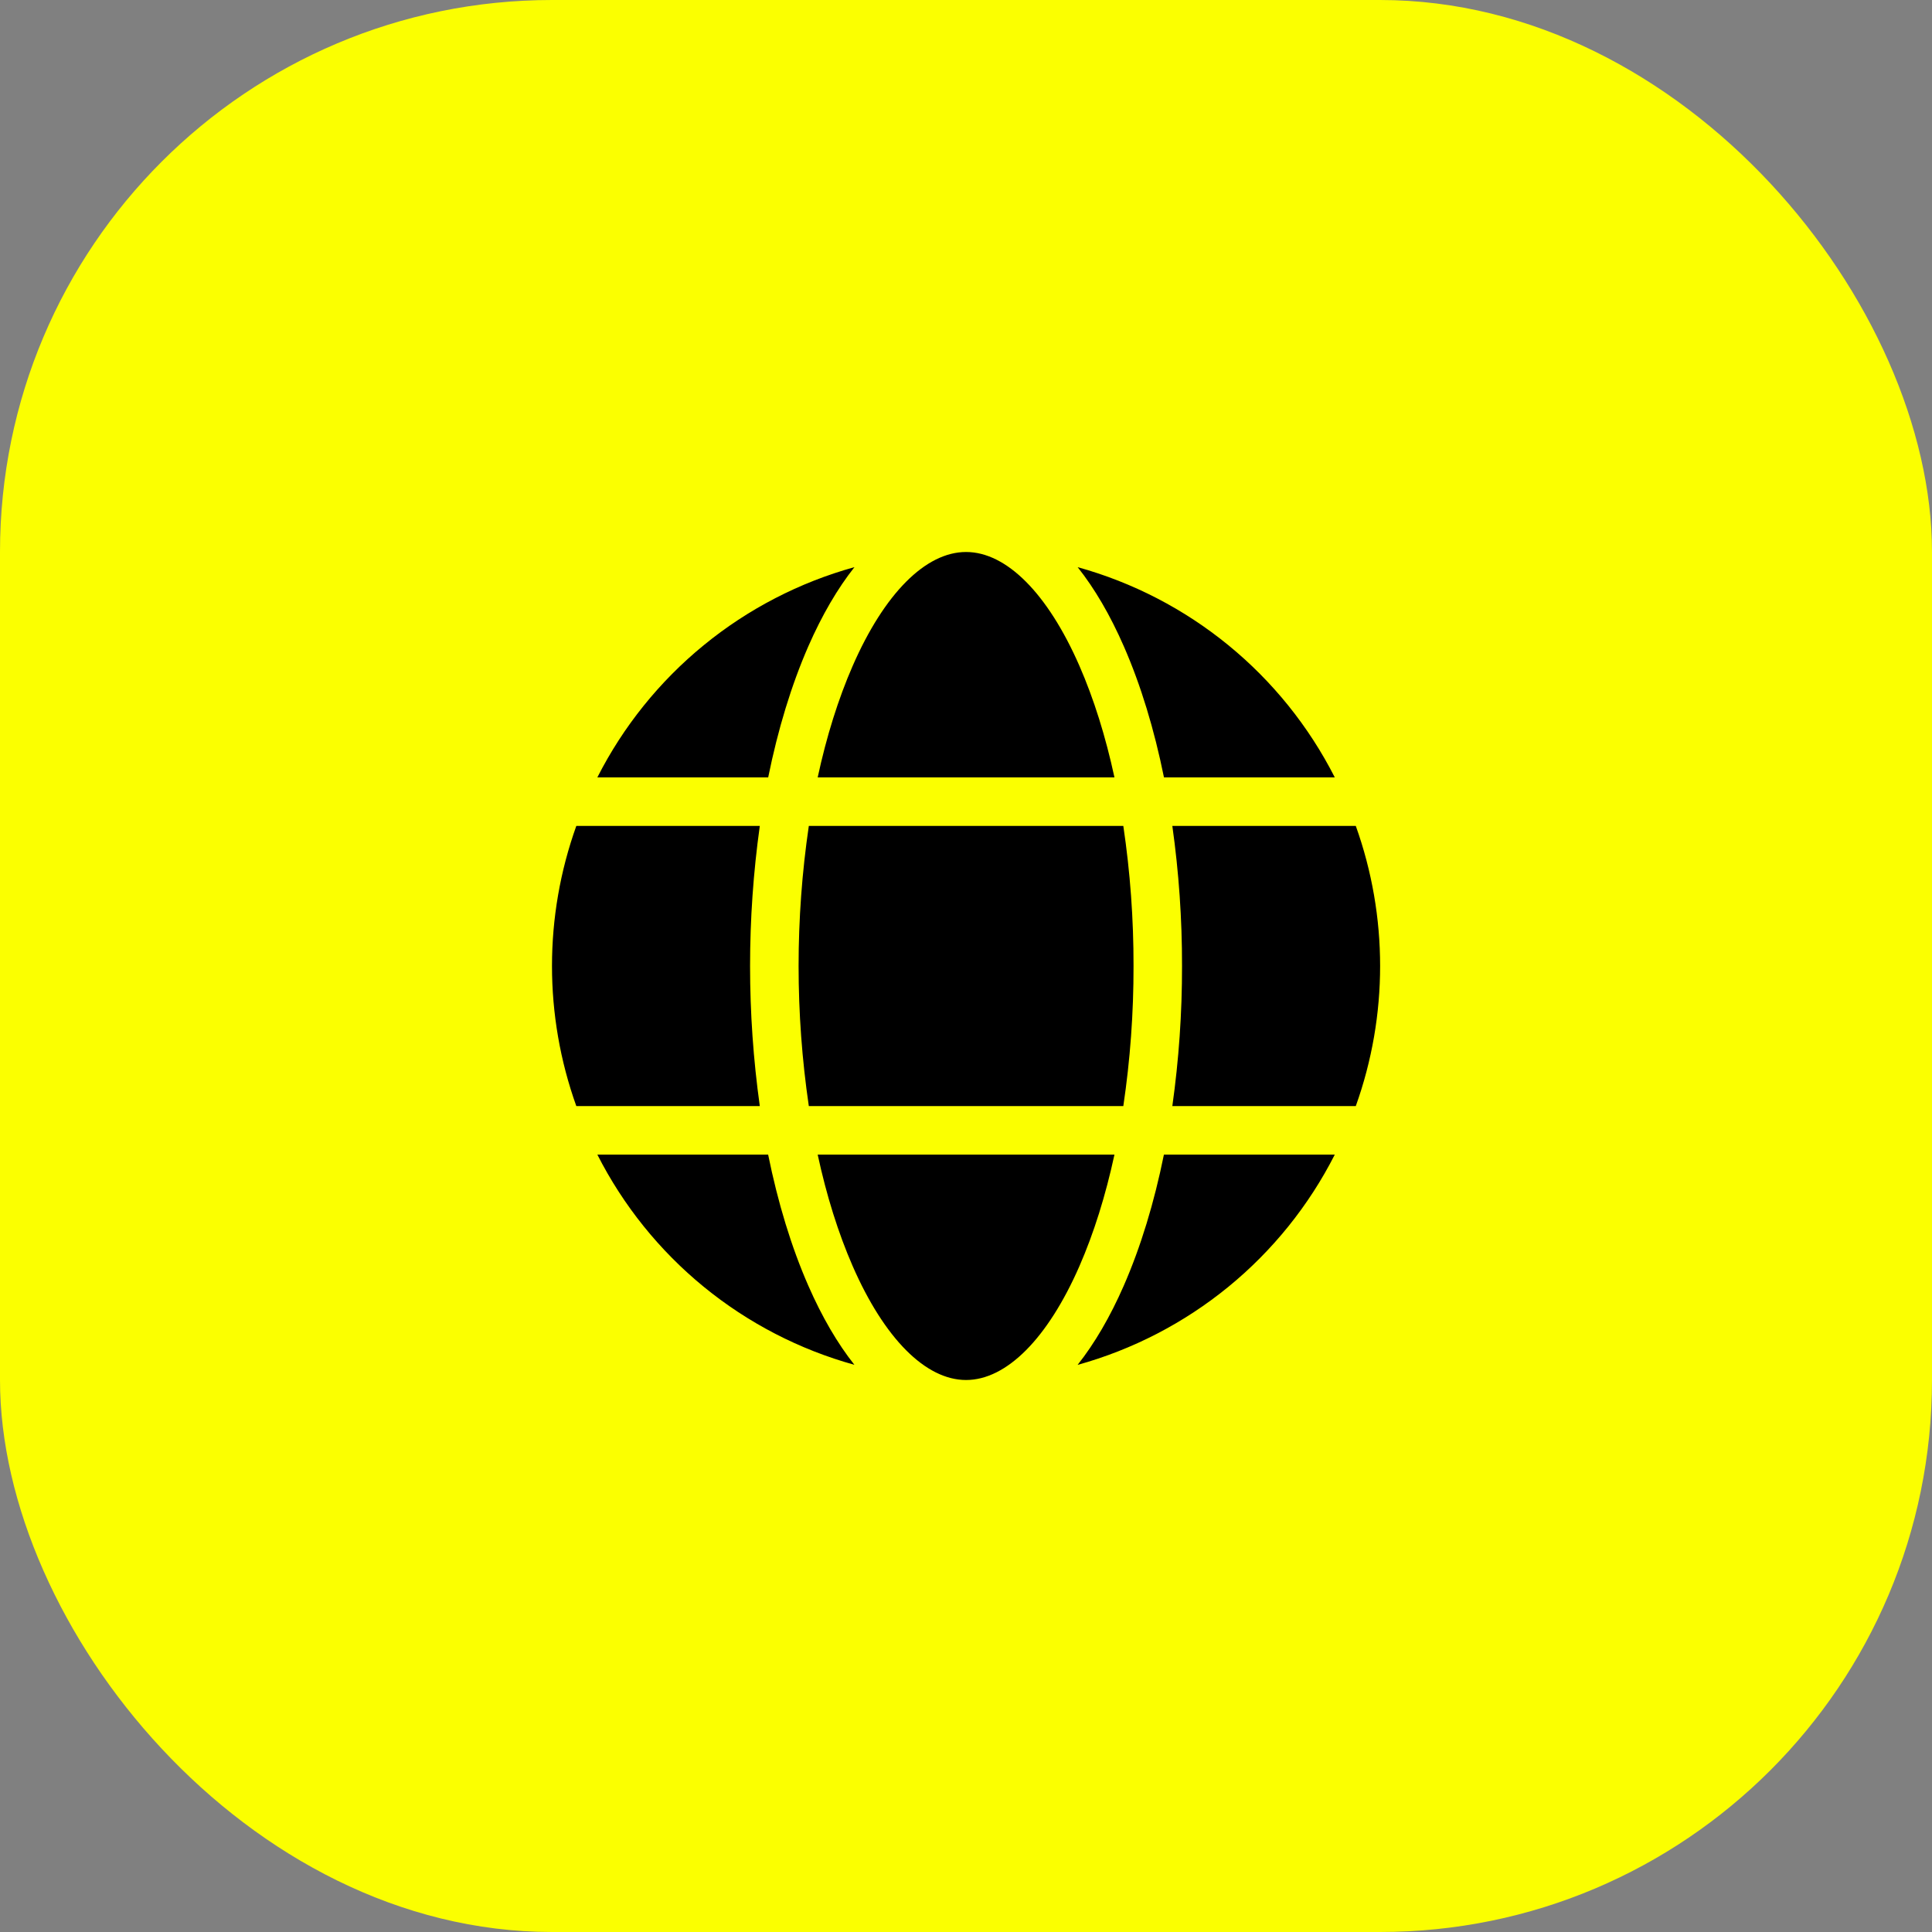 <svg width="70" height="70" viewBox="0 0 70 70" fill="none" xmlns="http://www.w3.org/2000/svg">
<rect x="0" y="0" width="70" height="70" fill="#808080" stroke="none"/>
<rect width="70" height="70" rx="20" fill="#FBFF00"/>
<path d="M42.476 40.075C42.712 38.394 42.83 36.698 42.827 35C42.83 33.302 42.712 31.606 42.476 29.925H49.123C50.298 33.206 50.298 36.794 49.123 40.075H42.476ZM35.002 50C33.537 50 32.042 48.496 30.895 45.876C30.372 44.678 29.945 43.314 29.626 41.833H40.379C40.059 43.313 39.633 44.678 39.109 45.876C37.962 48.496 36.467 50 35.002 50ZM29.305 40.075C28.811 36.71 28.811 33.29 29.305 29.925H40.7C40.95 31.605 41.073 33.301 41.07 35C41.073 36.699 40.95 38.395 40.7 40.075H29.305ZM20.881 40.075C19.706 36.794 19.706 33.206 20.881 29.925H27.529C27.059 33.292 27.059 36.708 27.529 40.075H20.881ZM35.002 20C36.467 20 37.962 21.503 39.109 24.124C39.633 25.322 40.059 26.686 40.379 28.167H29.626C29.945 26.687 30.372 25.322 30.895 24.124C32.042 21.503 33.537 20 35.002 20ZM48.362 28.167H42.173C41.821 26.427 41.333 24.82 40.72 23.421C40.224 22.285 39.661 21.324 39.045 20.549C41.042 21.102 42.902 22.065 44.506 23.377C46.11 24.688 47.423 26.32 48.362 28.167ZM30.959 20.548C30.345 21.324 29.783 22.285 29.286 23.419C28.674 24.82 28.185 26.427 27.833 28.166H21.643C22.582 26.319 23.895 24.687 25.499 23.376C27.103 22.064 28.962 21.102 30.959 20.548ZM21.643 41.833H27.831C28.183 43.573 28.672 45.179 29.285 46.579C29.782 47.714 30.343 48.675 30.957 49.45C28.961 48.897 27.102 47.934 25.498 46.623C23.894 45.311 22.581 43.68 21.643 41.833ZM39.045 49.45C39.659 48.675 40.222 47.714 40.718 46.579C41.331 45.178 41.819 43.572 42.171 41.833H48.362C47.423 43.681 46.11 45.312 44.506 46.624C42.902 47.935 41.042 48.898 39.045 49.452V49.45Z" fill="black"/>
</svg>
